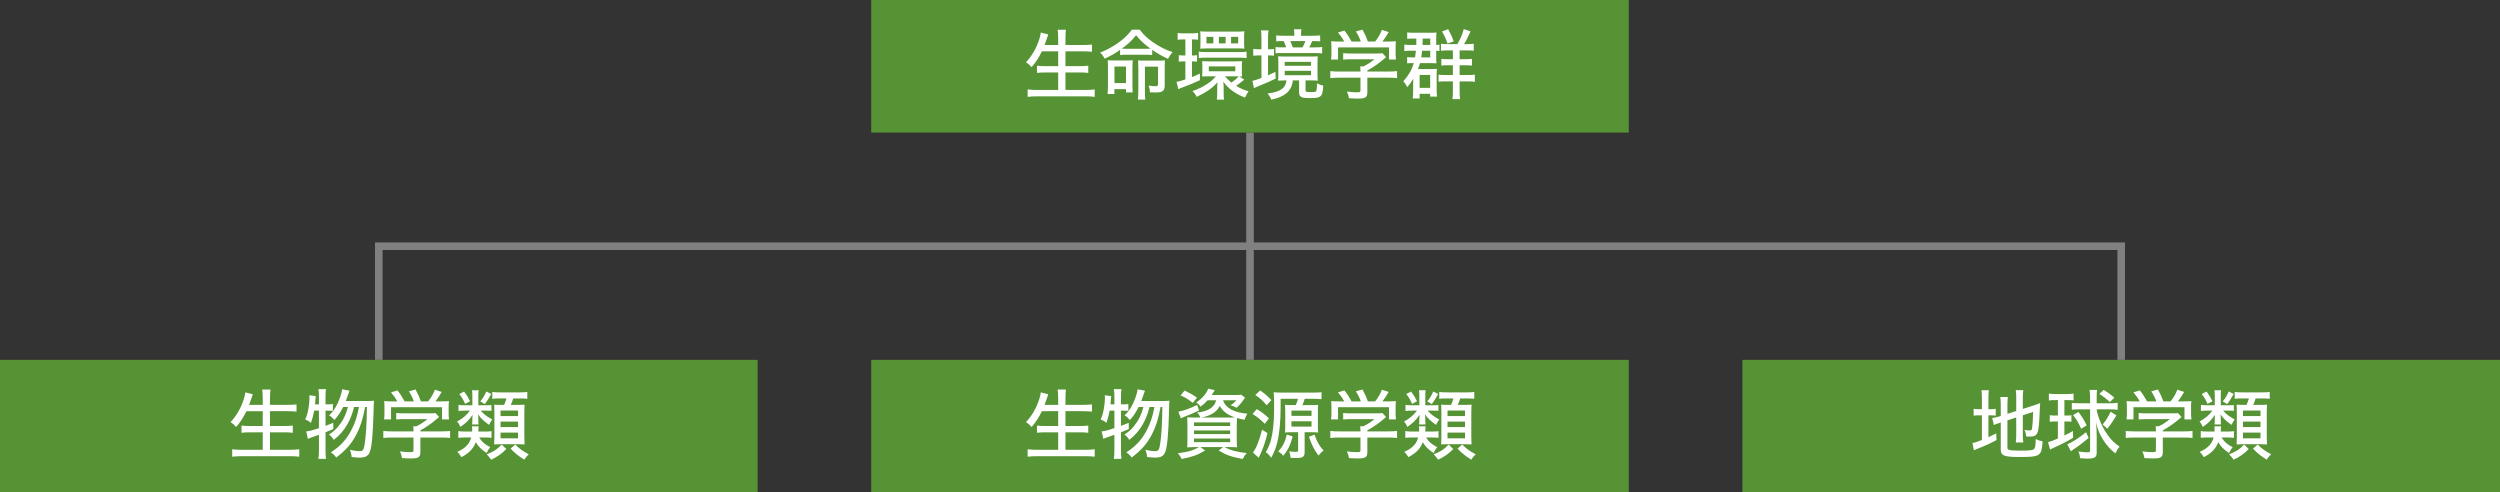 <?xml version="1.0" encoding="utf-8"?>
<!-- Generator: Adobe Illustrator 24.0.2, SVG Export Plug-In . SVG Version: 6.00 Build 0)  -->
<svg version="1.1" id="レイヤー_1" xmlns="http://www.w3.org/2000/svg" xmlns:xlink="http://www.w3.org/1999/xlink" x="0px"
	 y="0px" width="660px" height="130px" viewBox="0 0 660 130" style="enable-background:new 0 0 660 130;" xml:space="preserve">
<rect x="0" y="0" width="660" height="130" fill="#333333" stroke="none"/>
<style type="text/css">
	.st0{fill:#569334;}
	.st1{fill:#FFFFFF;}
	.st2{fill:none;stroke:#808080;stroke-width:2;stroke-miterlimit:10;}
</style>
<g>
	<rect x="230" y="0" class="st0" width="200" height="35"/>
	<g>
		<path class="st1" d="M275.061,13.547c-0.78,1.62-1.68,3.021-2.721,4.181c-0.76-0.82-0.82-0.86-1.48-1.301
			c1.54-1.6,2.72-3.66,3.48-5.98c0.26-0.841,0.38-1.301,0.42-1.861l1.98,0.501c-0.24,0.66-0.24,0.66-0.38,1.14
			c-0.1,0.3-0.3,0.86-0.6,1.66h3.601v-1.76c0-0.94-0.04-1.561-0.14-2.28h2.18c-0.08,0.66-0.12,1.3-0.12,2.28v1.76h4.461
			c0.98,0,1.741-0.04,2.541-0.12v1.9c-0.84-0.079-1.58-0.119-2.5-0.119h-4.501v3.921h3.681c1,0,1.7-0.04,2.34-0.12v1.9
			c-0.62-0.08-1.4-0.12-2.32-0.12h-3.701v4.621h5.121c1.061,0,1.84-0.04,2.601-0.141v1.961c-0.9-0.101-1.52-0.141-2.561-0.141
			h-12.482c-1.021,0-1.78,0.04-2.661,0.141v-1.961c0.8,0.101,1.58,0.141,2.601,0.141h5.461v-4.621h-3.3
			c-0.94,0-1.701,0.04-2.301,0.12v-1.9c0.6,0.08,1.24,0.12,2.281,0.12h3.32v-3.921H275.061z"/>
		<path class="st1" d="M295.701,13.166c-1.38,0.98-2.3,1.501-4.081,2.321c-0.36-0.681-0.62-1.061-1.18-1.601
			c1.96-0.801,3.601-1.7,5.061-2.801c1.48-1.101,2.321-1.94,3.321-3.261h2.061c1.04,1.38,2.081,2.341,3.621,3.421
			c1.621,1.101,3.261,1.92,5.041,2.521c-0.56,0.66-0.74,0.94-1.18,1.78c-1.42-0.64-2.98-1.54-4.181-2.381v1.36
			c-0.5-0.06-0.96-0.08-1.74-0.08h-5.062c-0.66,0-1.2,0.021-1.68,0.08V13.166z M294.201,24.809h-1.8c0.06-0.7,0.1-1.24,0.1-2.061
			v-5.061c0-0.801-0.02-1.181-0.06-1.78c0.48,0.04,0.86,0.06,1.72,0.06h3.061c0.84,0,1.3-0.02,1.8-0.06
			c-0.04,0.52-0.06,1.04-0.06,1.84v4.802c0,0.76,0.02,1.3,0.06,1.84h-1.76v-0.86h-3.061V24.809z M294.221,21.929h3.041v-4.361
			h-3.041V21.929z M302.423,12.887c0.54,0,0.8,0,1.3-0.04c-1.701-1.261-2.641-2.121-3.801-3.541
			c-1.241,1.54-2.021,2.261-3.781,3.541c0.36,0.02,0.72,0.04,1.221,0.04H302.423z M300.522,18.027c0-0.9-0.02-1.48-0.06-2.101
			c0.42,0.061,0.98,0.08,1.8,0.08h3.48c0.88,0,1.46-0.02,1.801-0.08c-0.04,0.62-0.06,1.16-0.06,2.081v4.44
			c0,1.561-0.5,1.961-2.421,1.961c-0.22,0-0.5,0-1.48-0.04c-0.02-0.7-0.12-1.16-0.36-1.761c0.76,0.1,1.38,0.16,1.86,0.16
			c0.5,0,0.64-0.14,0.64-0.62v-4.541h-3.46v6.501c0,0.9,0.04,1.641,0.1,2.181h-1.96c0.08-0.64,0.12-1.38,0.12-2.28V18.027z"/>
		<path class="st1" d="M312.4,10.406c-0.68,0-1.06,0.02-1.5,0.1v-1.82c0.5,0.1,0.94,0.12,1.7,0.12h1.98c0.76,0,1.22-0.04,1.72-0.12
			v1.82c-0.46-0.08-0.82-0.1-1.36-0.1h-0.26v4.24c0.66,0,0.86,0,1.34-0.08v1.7c-0.5-0.06-0.74-0.06-1.34-0.06v4.141
			c0.76-0.3,1.1-0.46,2.1-0.92v1.74c-1.86,0.86-2.96,1.32-4.661,1.94c-0.34,0.12-0.78,0.3-1.041,0.44l-0.48-1.94
			c0.42-0.04,1.12-0.221,2.34-0.641v-4.761h-0.38c-0.56,0-0.92,0.02-1.36,0.08v-1.721c0.42,0.061,0.78,0.08,1.38,0.08h0.36v-4.24
			H312.4z M328.484,21.028c-0.32,0.28-1.74,1.38-2.141,1.64c1.161,0.7,1.96,1.061,3.281,1.421c-0.32,0.46-0.64,1.04-0.94,1.681
			c-1.601-0.641-2.581-1.181-3.621-2.001c-0.92-0.72-1.44-1.26-2.1-2.221c0.06,0.761,0.08,1.061,0.08,1.681v1.32
			c0,0.8,0.02,1.24,0.1,1.74h-1.9c0.06-0.479,0.1-0.94,0.1-1.82v-1.16c0-0.26,0.02-0.88,0.02-1c0.04-0.42,0.04-0.42,0.06-0.601
			c-1.28,1.48-2.92,2.641-5.481,3.861c-0.32-0.62-0.62-1.021-1.14-1.521c1.6-0.561,2.541-1.021,3.661-1.74
			c1.1-0.7,1.86-1.36,2.541-2.161h-2.061c-0.64,0-1.32,0.021-1.58,0.061c0.04-0.3,0.06-0.7,0.06-1.24v-1.561
			c0-0.521-0.02-0.88-0.06-1.26c0.48,0.04,1,0.06,1.64,0.06h7.182c0.74,0,1.28-0.02,1.72-0.06c-0.04,0.359-0.06,0.739-0.06,1.26
			v1.601c0,0.52,0.02,0.88,0.06,1.2c-0.26-0.04-0.36-0.04-0.74-0.04L328.484,21.028z M316.481,13.627c0.6,0.1,1.08,0.119,1.92,0.119
			h8.802c0.78,0,1.32-0.02,1.9-0.1v1.681c-0.6-0.08-1.12-0.101-1.88-0.101h-8.842c-0.78,0-1.34,0.021-1.9,0.101V13.627z
			 M316.921,9.666c0-0.681-0.02-1.001-0.08-1.4c0.46,0.06,0.94,0.08,1.601,0.08h8.462c0.56,0,1.2-0.04,1.62-0.08
			c-0.06,0.52-0.08,0.88-0.08,1.4v1.82c0,0.479,0.02,0.939,0.08,1.36c-0.44-0.04-0.88-0.061-1.561-0.061h-8.521
			c-0.68,0-1.1,0.021-1.581,0.061c0.04-0.36,0.06-0.66,0.06-1.4V9.666z M320.322,9.726h-1.82v1.74h1.82V9.726z M319.122,18.808
			h7.001v-1.28h-7.001V18.808z M323.563,9.726h-1.78v1.74h1.78V9.726z M323.383,20.148c0.7,0.78,1.1,1.161,1.7,1.661
			c0.94-0.641,1.621-1.24,1.92-1.661c-0.32,0-0.4,0-0.62,0H323.383z M326.884,9.726h-1.88v1.74h1.88V9.726z"/>
		<path class="st1" d="M333.021,10.226c0-0.94-0.04-1.58-0.12-2.2h1.98c-0.1,0.6-0.119,1.18-0.119,2.221v2.761h0.1
			c0.7,0,1-0.021,1.48-0.061v1.761c-0.46-0.061-0.86-0.08-1.461-0.08h-0.119v5.261c0.6-0.26,0.88-0.4,1.94-0.92l0.079,1.78
			c-1.439,0.7-2.62,1.221-4.86,2.12c-0.34,0.141-0.601,0.261-0.881,0.4l-0.4-1.94c0.52-0.08,1.161-0.28,2.38-0.74v-5.961h-0.54
			c-0.58,0-1.06,0.02-1.62,0.1v-1.82c0.54,0.08,1,0.101,1.66,0.101h0.5V10.226z M339.122,21.229c-0.6,0-1.061,0.02-1.721,0.06
			c0.061-0.38,0.08-0.72,0.08-1.44v-3.421c0-0.68-0.02-1.14-0.08-1.56c0.48,0.04,1.021,0.06,1.921,0.06h6.701
			c0.881,0,1.341-0.02,1.881-0.06c-0.061,0.42-0.08,0.84-0.08,1.58v3.28c0,0.7,0.02,1.141,0.08,1.561
			c-0.5-0.04-0.881-0.06-1.66-0.06h-1.581v2.62c0,0.4,0.16,0.46,1.48,0.46c0.88,0,1.221-0.08,1.341-0.28
			c0.12-0.22,0.199-0.939,0.22-2.04c0.6,0.34,0.9,0.44,1.641,0.62c-0.12,1.801-0.28,2.4-0.761,2.801
			c-0.439,0.38-1.04,0.479-2.66,0.479c-1.54,0-2.041-0.06-2.48-0.359c-0.34-0.2-0.48-0.54-0.48-1.08v-3.221h-1.66
			c-0.1,0.779-0.14,0.92-0.28,1.34c-0.4,1.16-1.22,2.08-2.46,2.74c-0.82,0.44-1.561,0.681-2.961,1.001
			c-0.28-0.721-0.5-1.081-0.98-1.621c3.44-0.46,4.761-1.38,5.001-3.46H339.122z M346.424,9.445c0.88,0,1.521-0.04,2.101-0.1v1.58
			c-0.641-0.06-1.181-0.08-2.101-0.08c-0.3,0.721-0.5,1.141-0.78,1.66h1.38c1.061,0,1.421-0.02,2.021-0.1v1.7
			c-0.66-0.08-1.14-0.1-2.08-0.1h-8.361c-0.921,0-1.24,0.02-1.861,0.06v-1.641c0.601,0.061,0.98,0.08,1.821,0.08h0.98
			c-0.2-0.66-0.359-1.06-0.66-1.66h-0.26c-0.76,0-1.2,0.021-1.7,0.08v-1.58c0.6,0.08,1.16,0.1,2.08,0.1h2.701V8.966
			c0-0.5-0.04-0.86-0.101-1.24h1.98c-0.08,0.42-0.1,0.7-0.1,1.24v0.479H346.424z M339.162,17.367h6.941v-1.04h-6.941V17.367z
			 M339.162,19.848h6.941v-1.16h-6.941V19.848z M343.863,12.506c0.36-0.66,0.5-0.96,0.76-1.66h-3.98c0.22,0.44,0.44,1.061,0.64,1.66
			H343.863z"/>
		<path class="st1" d="M360.982,24.289c0,1.44-0.46,1.74-2.641,1.74c-0.479,0-1.5-0.04-2.2-0.08c-0.18-0.9-0.28-1.2-0.561-1.78
			c1.021,0.14,1.881,0.2,2.541,0.2c0.9,0,1.04-0.061,1.04-0.48v-3.381h-5.661c-1,0-1.721,0.04-2.301,0.12v-1.86
			c0.62,0.08,1.381,0.12,2.281,0.12h5.681v-0.22c0-0.4-0.02-0.78-0.06-1.141h0.859c1.101-0.54,1.9-1.08,2.881-1.881h-6.281
			c-0.76,0-1.4,0.04-1.96,0.101v-1.721c0.58,0.08,1.2,0.101,2,0.101h6.861c0.74,0,1.141-0.021,1.501-0.08l0.96,1.04
			c-0.28,0.26-0.48,0.4-0.54,0.46c-1.541,1.32-2.701,2.12-4.401,3.061v0.28h5.521c0.92,0,1.74-0.04,2.32-0.12v1.86
			c-0.58-0.08-1.34-0.12-2.341-0.12h-5.501V24.289z M354.881,10.966c-0.52-0.94-0.819-1.38-1.66-2.381l1.7-0.52
			c0.74,0.92,1.181,1.601,1.9,2.9h2.441c-0.301-0.88-0.721-1.721-1.32-2.66l1.76-0.48c0.761,1.4,1,1.961,1.421,3.141h1.9
			c0.859-1.08,1.28-1.78,1.8-3.08l1.801,0.58c-0.521,0.92-1.16,1.86-1.66,2.5h1.16c1.28,0,1.66-0.02,2.4-0.08
			c-0.061,0.5-0.08,0.92-0.08,1.66v1.701c0,0.52,0.04,1,0.1,1.479h-1.84v-3.221h-13.463v3.221H351.4
			c0.061-0.439,0.101-0.92,0.101-1.479v-1.701c0-0.74-0.021-1.16-0.08-1.66c0.859,0.08,1.12,0.08,2.34,0.08H354.881z"/>
		<path class="st1" d="M373.901,11.866c0.02-0.641,0.02-0.641,0.02-1.681H372.9c-0.54,0-0.939,0.021-1.399,0.08V8.545
			c0.46,0.08,0.899,0.101,1.62,0.101h4.541c0.86,0,1.04,0,1.58-0.061c-0.06,0.381-0.08,0.641-0.08,1.201v2.08
			c0.36,0,0.601-0.021,0.86-0.08v1.681c-0.3-0.061-0.48-0.061-0.86-0.08v2.141c0,0.56,0.021,0.859,0.08,1.18
			c-0.6-0.02-0.94-0.04-1.5-0.04h-2.861c-0.159,0.62-0.3,0.96-0.54,1.561h3.741c0.64,0,0.94-0.021,1.26-0.061
			c-0.04,0.341-0.06,0.641-0.06,1.4v4.182c0,0.7,0.02,1.22,0.1,1.76h-1.82v-0.74h-2.78v1.221h-1.82c0.06-0.58,0.1-1.12,0.1-1.561
			v-2.221c0-0.68,0-0.74,0.04-1.4c-0.58,0.94-0.84,1.32-1.58,2.201c-0.38-0.74-0.54-1.001-1.04-1.541c1.4-1.58,2.2-2.98,2.761-4.801
			h-0.36c-0.74,0-0.94,0-1.4,0.061v-1.661c0.38,0.061,0.66,0.08,1.341,0.08h0.76c0.1-0.64,0.16-1.08,0.22-1.76h-1.26
			c-1,0-1.181,0-1.801,0.1v-1.721c0.5,0.08,0.9,0.101,1.801,0.101H373.901z M374.781,23.189h2.78v-3.4h-2.78V23.189z
			 M375.441,13.387c-0.06,0.66-0.12,1.14-0.22,1.76h2.36v-1.76H375.441z M377.582,11.866v-1.681h-1.98
			c-0.04,1.341-0.04,1.341-0.061,1.681H377.582z M384.743,11.647c0.78-1.32,1.261-2.441,1.7-3.961l1.781,0.6
			c-0.641,1.461-1.161,2.48-1.721,3.361h0.78c0.9,0,1.3-0.021,1.78-0.101v1.86c-0.44-0.08-0.94-0.1-1.681-0.1h-2.04v2.32h1.54
			c0.92,0,1.36-0.021,1.721-0.1v1.8c-0.4-0.06-0.961-0.1-1.721-0.1h-1.54v2.58h2.2c0.72,0,1.24-0.02,1.82-0.1v1.9
			c-0.52-0.08-1.061-0.12-1.74-0.12h-2.28v2.521c0,0.92,0.04,1.48,0.12,2.16h-2.021c0.08-0.62,0.12-1.26,0.12-2.16v-2.521h-2.261
			c-0.78,0-1.04,0.02-1.521,0.1v-1.88c0.44,0.08,0.84,0.1,1.58,0.1h2.201v-2.58h-1.501c-0.82,0-1.02,0.02-1.54,0.1v-1.8
			c0.46,0.079,0.78,0.1,1.521,0.1h1.521v-2.32h-1.501c-0.72,0-1.1,0.02-1.64,0.1v-1.84c0.479,0.06,0.78,0.08,1.66,0.08H384.743z
			 M382.143,11.506c-0.38-1.18-0.74-1.96-1.46-3.2l1.641-0.601c0.7,1.32,0.979,1.94,1.46,3.201L382.143,11.506z"/>
	</g>
	<rect x="230" y="95" class="st0" width="200" height="35"/>
	<g>
		<path class="st1" d="M275.061,108.547c-0.78,1.62-1.68,3.021-2.721,4.181c-0.76-0.82-0.82-0.86-1.48-1.301
			c1.54-1.6,2.72-3.66,3.48-5.98c0.26-0.841,0.38-1.301,0.42-1.861l1.98,0.501c-0.24,0.66-0.24,0.66-0.38,1.14
			c-0.1,0.3-0.3,0.86-0.6,1.66h3.601v-1.76c0-0.94-0.04-1.561-0.14-2.28h2.18c-0.08,0.66-0.12,1.3-0.12,2.28v1.76h4.461
			c0.98,0,1.741-0.04,2.541-0.12v1.9c-0.84-0.079-1.58-0.119-2.5-0.119h-4.501v3.921h3.681c1,0,1.7-0.04,2.34-0.12v1.9
			c-0.62-0.08-1.4-0.12-2.32-0.12h-3.701v4.621h5.121c1.061,0,1.84-0.04,2.601-0.141v1.961c-0.9-0.101-1.52-0.141-2.561-0.141
			h-12.482c-1.021,0-1.78,0.04-2.661,0.141v-1.961c0.8,0.101,1.58,0.141,2.601,0.141h5.461v-4.621h-3.3
			c-0.94,0-1.701,0.04-2.301,0.12v-1.9c0.6,0.08,1.24,0.12,2.281,0.12h3.32v-3.921H275.061z"/>
		<path class="st1" d="M292.94,108.406c-0.26,1.36-0.4,1.94-0.84,3.221c-0.52-0.42-0.88-0.64-1.521-0.9
			c0.42-0.939,0.6-1.52,0.84-2.82c0.18-1.021,0.28-2,0.28-2.82c0-0.28-0.02-0.42-0.04-0.74l1.701,0.22
			c-0.1,1.24-0.16,1.98-0.2,2.181h1.04v-2.36c0-0.66-0.04-1.08-0.14-1.66h2c-0.08,0.54-0.12,0.96-0.12,1.66v2.36h0.66
			c0.64,0,0.94-0.02,1.28-0.1v1.82c-0.5-0.04-0.76-0.061-1.28-0.061h-0.66v4.021c0.84-0.32,1.12-0.421,2.041-0.82l0.02,1.66
			c-1.02,0.44-1.3,0.56-2.06,0.86v4.82c0,0.801,0.04,1.461,0.12,2.201h-2c0.1-0.7,0.14-1.341,0.14-2.201v-4.16
			c-0.84,0.3-1.46,0.52-1.88,0.66c-0.5,0.18-0.64,0.22-1.04,0.42l-0.44-1.98c0.84-0.08,1.72-0.3,3.36-0.86v-4.621H292.94z
			 M303.483,107.446c-0.52,1.96-0.96,3.121-1.78,4.561c-0.88,1.581-2.061,2.941-3.581,4.121c-0.34-0.58-0.74-1.021-1.26-1.42
			c1.121-0.721,1.661-1.2,2.401-2.081c1.26-1.52,2.04-3.08,2.6-5.181h-1.28c-0.66,1.38-1.38,2.44-2.3,3.44
			c-0.52-0.62-0.82-0.88-1.4-1.24c0.82-0.76,1.16-1.2,1.78-2.24c0.8-1.38,1.541-3.421,1.661-4.641l1.94,0.38
			c-0.14,0.36-0.14,0.36-0.58,1.641c-0.12,0.38-0.24,0.66-0.4,1.08h5.781c0.82,0,1.28-0.021,1.681-0.08
			c-0.08,0.6-0.08,0.6-0.12,2.641c-0.16,6.241-0.48,9.642-1.02,10.942c-0.42,1.04-1.161,1.44-2.641,1.44
			c-0.46,0-1.3-0.061-2.141-0.16c-0.06-0.761-0.18-1.261-0.46-1.9c1.08,0.239,1.86,0.359,2.561,0.359c0.88,0,1.08-0.279,1.34-1.82
			c0.34-2.061,0.56-5.501,0.6-9.842h-0.48c-0.56,3.081-1.24,5.241-2.28,7.222c-1.28,2.46-2.741,4.141-5.341,6.121
			c-0.48-0.66-0.72-0.88-1.42-1.36c2.48-1.601,4.141-3.4,5.401-5.861c0.98-1.88,1.581-3.7,2.021-6.121H303.483z"/>
		<path class="st1" d="M318.822,105.666c-0.56,0.62-1.06,1.1-1.88,1.7c-0.38-0.54-0.58-0.74-1.14-1.101
			c1.6-1.08,2.701-2.36,3.161-3.641l1.74,0.38c-0.3,0.48-0.58,0.921-0.82,1.28h6.041c1,0,1.38-0.02,1.76-0.08l1.021,0.801
			c-0.06,0.08-0.06,0.08-0.22,0.26c-0.02,0.04-0.06,0.101-0.14,0.2c-0.68,1-1.16,1.54-1.92,2.181c-0.5-0.28-0.96-0.48-1.56-0.66
			c0.72-0.46,1.02-0.7,1.54-1.32h-3.521c0.62,2.021,2.92,3.28,6.421,3.541c-0.38,0.62-0.46,0.779-0.74,1.62
			c-0.92-0.16-1.22-0.24-2-0.48c-0.04,0.48-0.06,1.181-0.06,2.021v3.641c0,0.961,0.02,1.721,0.08,2.081
			c-0.46-0.04-1.3-0.061-2.181-0.061h-1.18c1.821,0.92,3.181,1.28,5.901,1.58c-0.56,0.681-0.6,0.74-1.04,1.561
			c-2.821-0.5-4.301-1-6.361-2.24l1.18-0.9h-6.001l1.24,0.9c-2.08,1.24-3.281,1.66-6.181,2.24c-0.3-0.64-0.48-0.92-1.02-1.521
			c2.68-0.319,3.96-0.7,5.621-1.62h-0.98c-0.92,0-1.68,0.021-2.18,0.061c0.04-0.36,0.08-1.101,0.08-2.001v-3.82
			c0-0.921-0.02-1.561-0.06-2.101c0.44,0.04,1.12,0.06,2.06,0.06h1.44c-0.26-0.56-0.36-0.72-0.86-1.34
			c1.18-0.08,2.36-0.4,3.201-0.88c0.96-0.561,1.54-1.301,1.8-2.341H318.822z M316.542,108.366c-1.5,0.721-2.141,0.98-3.921,1.681
			c-0.34,0.14-0.52,0.22-0.88,0.4l-0.66-1.761c1.36-0.24,3.101-0.86,4.981-1.78L316.542,108.366z M314.881,106.366
			c-1.18-0.96-1.9-1.4-3.221-1.98l1.081-1.28c1.48,0.72,2.12,1.08,3.261,1.88L314.881,106.366z M315.221,112.468h9.542v-0.961
			h-9.542V112.468z M315.221,114.588h9.542v-0.94h-9.542V114.588z M315.221,116.729h9.542v-0.961h-9.542V116.729z M324.523,110.227
			c0.9,0,0.98,0,1.541-0.02c-2.061-0.721-3.141-1.521-4.041-3.021c-0.6,1.04-1.14,1.58-2.12,2.12c-0.7,0.38-1.741,0.74-2.701,0.92
			H324.523z"/>
		<path class="st1" d="M331.801,108.007c1.32,0.8,2.12,1.399,3.2,2.44l-1.1,1.439c-1.301-1.28-1.78-1.68-3.241-2.6L331.801,108.007z
			 M334.621,114.348c-0.58,2.28-0.98,3.48-1.7,5.161c-0.16,0.34-0.36,0.78-0.62,1.34l-1.541-1.38c0.821-0.96,1.72-3.221,2.42-6.021
			L334.621,114.348z M332.681,103.085c1.32,0.921,1.98,1.501,2.961,2.541l-1.24,1.36c-1.12-1.301-1.681-1.82-3.001-2.701
			L332.681,103.085z M346.204,106.946c0.8,0,1.22-0.021,1.8-0.061c-0.06,0.4-0.08,0.841-0.08,1.541v4.141
			c0,0.74,0.021,1.24,0.08,1.62c-0.54-0.06-0.94-0.08-1.601-0.08h-1.98v5.262c0,1.18-0.479,1.54-2.1,1.54
			c-0.32,0-1.16-0.021-1.621-0.04c-0.04-0.7-0.12-1.061-0.38-1.721c0.66,0.08,1.341,0.141,1.66,0.141
			c0.641,0,0.721-0.061,0.721-0.46v-4.722h-1.801c-0.66,0-1.08,0.021-1.68,0.08c0.06-0.38,0.079-0.84,0.079-1.5v-4.201
			c0-0.62-0.02-1.2-0.06-1.62c0.561,0.06,1.12,0.08,1.86,0.08h0.98c0.3-0.66,0.439-1.04,0.58-1.66h-4.581v2.28
			c0,3.641-0.3,6.842-0.86,9.142c-0.4,1.62-0.88,2.841-1.641,4.141c-0.5-0.72-0.779-1-1.42-1.479c0.641-1.081,1.021-1.94,1.38-3.241
			c0.501-1.88,0.801-4.601,0.82-7.562v-2.36c0-0.88-0.04-1.78-0.1-2.661c0.58,0.08,1.12,0.101,2.021,0.101h8.361
			c1,0,1.641-0.04,2.241-0.101v1.841c-0.541-0.06-1.36-0.1-2.201-0.1h-2.24c-0.22,0.74-0.34,1.06-0.62,1.66H346.204z
			 M341.263,115.228c-0.601,2.301-1.24,3.621-2.501,5.102c-0.439-0.561-0.68-0.761-1.3-1.16c1.22-1.341,1.761-2.4,2.261-4.461
			L341.263,115.228z M340.942,109.787h5.302v-1.381h-5.302V109.787z M340.942,112.627h5.302v-1.42h-5.302V112.627z M347.023,114.728
			c0.721,2.041,1.261,2.961,2.401,4.201c-0.521,0.38-0.78,0.64-1.341,1.34c-1.14-1.54-1.74-2.7-2.521-4.961L347.023,114.728z"/>
		<path class="st1" d="M360.982,119.289c0,1.44-0.46,1.74-2.641,1.74c-0.479,0-1.5-0.04-2.2-0.08c-0.18-0.9-0.28-1.2-0.561-1.78
			c1.021,0.14,1.881,0.2,2.541,0.2c0.9,0,1.04-0.061,1.04-0.48v-3.381h-5.661c-1,0-1.721,0.04-2.301,0.12v-1.86
			c0.62,0.08,1.381,0.12,2.281,0.12h5.681v-0.22c0-0.4-0.02-0.78-0.06-1.141h0.859c1.101-0.54,1.9-1.08,2.881-1.881h-6.281
			c-0.76,0-1.4,0.04-1.96,0.101v-1.721c0.58,0.08,1.2,0.101,2,0.101h6.861c0.74,0,1.141-0.021,1.501-0.08l0.96,1.04
			c-0.28,0.26-0.48,0.4-0.54,0.46c-1.541,1.32-2.701,2.12-4.401,3.061v0.28h5.521c0.92,0,1.74-0.04,2.32-0.12v1.86
			c-0.58-0.08-1.34-0.12-2.341-0.12h-5.501V119.289z M354.881,105.966c-0.52-0.94-0.819-1.38-1.66-2.381l1.7-0.52
			c0.74,0.92,1.181,1.601,1.9,2.9h2.441c-0.301-0.88-0.721-1.721-1.32-2.66l1.76-0.48c0.761,1.4,1,1.961,1.421,3.141h1.9
			c0.859-1.08,1.28-1.78,1.8-3.08l1.801,0.58c-0.521,0.92-1.16,1.86-1.66,2.5h1.16c1.28,0,1.66-0.02,2.4-0.08
			c-0.061,0.5-0.08,0.92-0.08,1.66v1.701c0,0.52,0.04,1,0.1,1.479h-1.84v-3.221h-13.463v3.221H351.4
			c0.061-0.439,0.101-0.92,0.101-1.479v-1.701c0-0.74-0.021-1.16-0.08-1.66c0.859,0.08,1.12,0.08,2.34,0.08H354.881z"/>
		<path class="st1" d="M378.442,106.986c0.76,0,0.939,0,1.3-0.061v1.541c-0.34-0.04-0.62-0.061-1.3-0.061h-1.541
			c0.74,0.881,1.561,1.521,3.061,2.341c-0.3,0.36-0.58,0.84-0.84,1.42c-1.42-1-2.16-1.7-2.921-2.78c0.061,0.34,0.08,0.8,0.08,1.141
			v0.56c0,0.44,0.021,0.721,0.061,0.98h-1.7c0.04-0.32,0.06-0.54,0.06-0.96v-0.54c0-0.341,0.021-0.541,0.061-1.041
			c-1.001,1.421-1.741,2.161-3.221,3.181c-0.36-0.78-0.461-0.96-0.86-1.44c1.5-0.8,2.54-1.7,3.381-2.86h-1.381
			c-0.72,0-1.22,0.021-1.641,0.101v-1.621c0.48,0.08,0.86,0.101,1.661,0.101h2v-2.641c0-0.561-0.02-0.9-0.1-1.32h1.78
			c-0.08,0.38-0.101,0.78-0.101,1.32v2.641H378.442z M376.502,115.488c0.66,1.12,1.48,1.84,2.92,2.561
			c-0.38,0.46-0.64,0.859-0.939,1.56c-1.501-1.02-2.141-1.66-2.861-2.86c-0.72,1.78-1.78,2.86-3.801,3.941
			c-0.54-0.841-0.62-0.94-1.1-1.4c1.3-0.58,2.021-1.08,2.681-1.86c0.5-0.58,0.74-1.061,0.979-1.94h-1.52
			c-0.881,0-1.341,0.02-1.861,0.1v-1.78c0.501,0.08,1.021,0.12,1.861,0.12h1.78c0.02-0.24,0.02-0.36,0.02-0.58
			c0-0.32-0.02-0.54-0.08-0.801h1.801c-0.04,0.2-0.061,0.24-0.08,0.86c-0.021,0.141-0.021,0.261-0.04,0.521h1.74
			c0.8,0,1.34-0.04,1.761-0.101v1.761c-0.461-0.06-1.101-0.1-1.82-0.1H376.502z M372.521,103.365c0.74,0.98,1.08,1.54,1.581,2.561
			l-1.32,0.7c-0.421-1.021-0.86-1.761-1.521-2.601L372.521,103.365z M379.683,104.006c-0.681,1.24-1.061,1.86-1.7,2.681
			l-1.181-0.721c0.74-0.9,1.12-1.54,1.58-2.62L379.683,104.006z M383.663,118.528c-1.24,1.28-2.221,1.98-4.001,2.841
			c-0.42-0.6-0.439-0.64-1.16-1.44c1.841-0.7,2.761-1.3,3.941-2.561L383.663,118.528z M381.862,105.186
			c-0.899,0-1.399,0.021-1.9,0.101v-1.82c0.581,0.1,1.021,0.119,2.061,0.119h5.102c1.061,0,1.54-0.02,2.08-0.119v1.82
			c-0.58-0.08-1.08-0.101-2.08-0.101h-1.641c-0.18,0.62-0.34,1.04-0.64,1.7h1.76c1.021,0,1.421-0.02,1.881-0.06
			c-0.04,0.5-0.061,1.101-0.061,1.88v6.602c0,0.841,0.021,1.44,0.061,2.021c-0.681-0.04-1.08-0.06-1.7-0.06h-4.682
			c-0.66,0-1.04,0.02-1.64,0.06c0.04-0.54,0.06-1.16,0.06-1.84v-6.762c0-0.78-0.02-1.44-0.06-1.9c0.439,0.04,0.819,0.06,1.7,0.06
			h0.92c0.3-0.66,0.44-1.08,0.62-1.7H381.862z M382.143,109.847h4.621v-1.46h-4.621V109.847z M382.143,112.747h4.621v-1.44h-4.621
			V112.747z M382.143,115.728h4.621v-1.52h-4.621V115.728z M386.044,117.368c1.14,1.141,1.86,1.66,3.54,2.561
			c-0.5,0.48-0.819,0.86-1.18,1.421c-1.561-0.98-2.421-1.661-3.621-2.921L386.044,117.368z"/>
	</g>
	<line class="st2" x1="330" y1="95" x2="330" y2="35"/>
	<rect x="460" y="95" class="st0" width="200" height="35"/>
	<g>
		<path class="st1" d="M523.221,105.286c0-1.021-0.04-1.661-0.12-2.261h1.961c-0.101,0.64-0.12,1.2-0.12,2.28v2.721h0.5
			c0.76,0,1.061-0.02,1.44-0.1v1.8c-0.5-0.06-0.84-0.08-1.5-0.08h-0.44v5.781c0.78-0.359,1.061-0.5,2.061-1.02l0.08,1.76
			c-1.9,1.021-2.841,1.44-5.521,2.501c-0.2,0.08-0.28,0.12-0.46,0.2l-0.38-1.921c0.72-0.12,1.14-0.26,2.5-0.8v-6.502h-0.58
			c-0.78,0-1.12,0.021-1.601,0.101v-1.82c0.461,0.08,0.82,0.1,1.601,0.1h0.58V105.286z M529.962,118.109
			c0,0.42,0.101,0.561,0.501,0.681c0.439,0.119,1.32,0.18,3.04,0.18c2.521,0,3.281-0.12,3.581-0.54c0.22-0.32,0.34-1.181,0.36-2.521
			c0.66,0.34,0.939,0.439,1.8,0.6c-0.24,3.901-0.58,4.142-6.102,4.142c-4.08,0-4.94-0.36-4.94-2.041v-7.062
			c-0.24,0.08-0.42,0.141-0.54,0.181c-0.66,0.199-0.841,0.279-1.28,0.479l-0.44-1.86c0.561-0.06,1.181-0.2,1.86-0.399l0.4-0.141
			v-2.9c0-0.94-0.04-1.5-0.12-2.101h2c-0.08,0.62-0.12,1.221-0.12,2.021v2.421l2.321-0.74v-3.581c0-0.86-0.021-1.28-0.12-1.94h1.98
			c-0.08,0.64-0.12,1.26-0.12,1.98v2.98l2.96-0.94c0.7-0.22,1.081-0.359,1.621-0.6c-0.021,0.28-0.021,0.28-0.061,0.92
			c-0.02,0.18-0.02,0.601-0.06,1.2c-0.101,3.121-0.28,4.821-0.561,5.602c-0.3,0.82-0.86,1.14-2,1.14c-0.26,0-0.5-0.02-1-0.04
			c-0.08-0.72-0.2-1.2-0.44-1.74c0.44,0.101,0.98,0.16,1.4,0.16s0.52-0.1,0.6-0.74c0.12-0.7,0.181-1.88,0.261-4.161l-2.721,0.881
			v5.221c0,0.801,0.04,1.36,0.12,1.961h-1.98c0.1-0.62,0.12-1.12,0.12-2.021v-4.581l-2.321,0.76V118.109z"/>
		<path class="st1" d="M542.581,105.626c-0.841,0-1.12,0.02-1.681,0.1v-1.82c0.48,0.08,1,0.12,1.761,0.12h3.021
			c0.74,0,1.24-0.04,1.74-0.12v1.801c-0.54-0.061-0.94-0.08-1.62-0.08h-0.801v4.081h0.561c0.62,0,0.78-0.021,1.3-0.08v1.72
			c-0.46-0.06-0.8-0.08-1.3-0.08h-0.561v3.701c0.921-0.44,1.261-0.62,2.261-1.181l0.04,1.781c-1.28,0.8-2.961,1.68-4.681,2.44
			c-0.86,0.38-0.94,0.439-1.4,0.68l-0.54-1.96c0.78-0.2,1.36-0.42,2.601-0.961v-4.501h-0.801c-0.54,0-0.92,0.021-1.34,0.101v-1.761
			c0.42,0.08,0.78,0.101,1.38,0.101h0.761v-4.081H542.581z M551.402,115.628c-1.72,1.42-2.641,2.12-3.921,2.94
			c-0.26,0.16-0.58,0.4-0.76,0.561l-0.96-1.82c1.2-0.48,3.08-1.681,4.961-3.201L551.402,115.628z M548.822,108.067
			c-0.721,0-1.28,0.04-1.86,0.1v-1.8c0.54,0.06,1.14,0.1,1.94,0.1h2.881v-1.5c0-0.7-0.04-1.341-0.141-2.021h2.001
			c-0.101,0.6-0.12,1.141-0.12,1.881v1.64h3.58c0.74,0,1.4-0.04,1.961-0.12v1.841c-0.58-0.08-1.2-0.12-1.86-0.12h-3.681
			c0.1,1.24,0.96,3.561,1.96,5.301c1.16,2.021,2.36,3.361,4.101,4.562c-0.479,0.54-0.779,1.02-1.12,1.76
			c-1.32-1.02-2.22-2.021-3.16-3.46c-1-1.541-1.461-2.661-1.921-4.661c0.101,1.64,0.141,2.721,0.141,3.561v4.381
			c0.02,1.221-0.54,1.561-2.541,1.561c-0.439,0-0.84-0.021-1.82-0.101c-0.08-0.74-0.2-1.18-0.48-1.78
			c0.94,0.141,1.761,0.221,2.381,0.221c0.58,0,0.721-0.101,0.721-0.501v-10.842H548.822z M549.422,113.207
			c-0.68-1.56-1.22-2.5-2.14-3.641l1.42-0.82c1.08,1.48,1.46,2.081,2.181,3.541L549.422,113.207z M557.004,106.146
			c-0.94-0.88-1.681-1.46-2.78-2.16l1.18-1.061c1.221,0.78,1.881,1.28,2.781,2.061L557.004,106.146z M555.104,112.047
			c0.86-1,1.46-1.96,2.101-3.36l1.521,0.98c-0.761,1.3-1.501,2.4-2.4,3.521L555.104,112.047z"/>
		<path class="st1" d="M570.982,119.289c0,1.44-0.46,1.74-2.641,1.74c-0.479,0-1.5-0.04-2.2-0.08c-0.18-0.9-0.28-1.2-0.561-1.78
			c1.021,0.14,1.881,0.2,2.541,0.2c0.9,0,1.04-0.061,1.04-0.48v-3.381h-5.661c-1,0-1.721,0.04-2.301,0.12v-1.86
			c0.62,0.08,1.381,0.12,2.281,0.12h5.681v-0.22c0-0.4-0.02-0.78-0.06-1.141h0.859c1.101-0.54,1.9-1.08,2.881-1.881h-6.281
			c-0.76,0-1.4,0.04-1.96,0.101v-1.721c0.58,0.08,1.2,0.101,2,0.101h6.861c0.74,0,1.141-0.021,1.501-0.08l0.96,1.04
			c-0.28,0.26-0.48,0.4-0.54,0.46c-1.541,1.32-2.701,2.12-4.401,3.061v0.28h5.521c0.92,0,1.74-0.04,2.32-0.12v1.86
			c-0.58-0.08-1.34-0.12-2.341-0.12h-5.501V119.289z M564.881,105.966c-0.52-0.94-0.819-1.38-1.66-2.381l1.7-0.52
			c0.74,0.92,1.181,1.601,1.9,2.9h2.441c-0.301-0.88-0.721-1.721-1.32-2.66l1.76-0.48c0.761,1.4,1,1.961,1.421,3.141h1.9
			c0.859-1.08,1.28-1.78,1.8-3.08l1.801,0.58c-0.521,0.92-1.16,1.86-1.66,2.5h1.16c1.28,0,1.66-0.02,2.4-0.08
			c-0.061,0.5-0.08,0.92-0.08,1.66v1.701c0,0.52,0.04,1,0.1,1.479h-1.84v-3.221h-13.463v3.221H561.4
			c0.061-0.439,0.101-0.92,0.101-1.479v-1.701c0-0.74-0.021-1.16-0.08-1.66c0.859,0.08,1.12,0.08,2.34,0.08H564.881z"/>
		<path class="st1" d="M588.442,106.986c0.76,0,0.939,0,1.3-0.061v1.541c-0.34-0.04-0.62-0.061-1.3-0.061h-1.541
			c0.74,0.881,1.561,1.521,3.061,2.341c-0.3,0.36-0.58,0.84-0.84,1.42c-1.42-1-2.16-1.7-2.921-2.78c0.061,0.34,0.08,0.8,0.08,1.141
			v0.56c0,0.44,0.021,0.721,0.061,0.98h-1.7c0.04-0.32,0.06-0.54,0.06-0.96v-0.54c0-0.341,0.021-0.541,0.061-1.041
			c-1.001,1.421-1.741,2.161-3.221,3.181c-0.36-0.78-0.461-0.96-0.86-1.44c1.5-0.8,2.54-1.7,3.381-2.86h-1.381
			c-0.72,0-1.22,0.021-1.641,0.101v-1.621c0.48,0.08,0.86,0.101,1.661,0.101h2v-2.641c0-0.561-0.02-0.9-0.1-1.32h1.78
			c-0.08,0.38-0.101,0.78-0.101,1.32v2.641H588.442z M586.502,115.488c0.66,1.12,1.48,1.84,2.92,2.561
			c-0.38,0.46-0.64,0.859-0.939,1.56c-1.501-1.02-2.141-1.66-2.861-2.86c-0.72,1.78-1.78,2.86-3.801,3.941
			c-0.54-0.841-0.62-0.94-1.1-1.4c1.3-0.58,2.021-1.08,2.681-1.86c0.5-0.58,0.74-1.061,0.979-1.94h-1.52
			c-0.881,0-1.341,0.02-1.861,0.1v-1.78c0.501,0.08,1.021,0.12,1.861,0.12h1.78c0.02-0.24,0.02-0.36,0.02-0.58
			c0-0.32-0.02-0.54-0.08-0.801h1.801c-0.04,0.2-0.061,0.24-0.08,0.86c-0.021,0.141-0.021,0.261-0.04,0.521h1.74
			c0.8,0,1.34-0.04,1.761-0.101v1.761c-0.461-0.06-1.101-0.1-1.82-0.1H586.502z M582.521,103.365c0.74,0.98,1.08,1.54,1.581,2.561
			l-1.32,0.7c-0.421-1.021-0.86-1.761-1.521-2.601L582.521,103.365z M589.683,104.006c-0.681,1.24-1.061,1.86-1.7,2.681
			l-1.181-0.721c0.74-0.9,1.12-1.54,1.58-2.62L589.683,104.006z M593.663,118.528c-1.24,1.28-2.221,1.98-4.001,2.841
			c-0.42-0.6-0.439-0.64-1.16-1.44c1.841-0.7,2.761-1.3,3.941-2.561L593.663,118.528z M591.862,105.186
			c-0.899,0-1.399,0.021-1.9,0.101v-1.82c0.581,0.1,1.021,0.119,2.061,0.119h5.102c1.061,0,1.54-0.02,2.08-0.119v1.82
			c-0.58-0.08-1.08-0.101-2.08-0.101h-1.641c-0.18,0.62-0.34,1.04-0.64,1.7h1.76c1.021,0,1.421-0.02,1.881-0.06
			c-0.04,0.5-0.061,1.101-0.061,1.88v6.602c0,0.841,0.021,1.44,0.061,2.021c-0.681-0.04-1.08-0.06-1.7-0.06h-4.682
			c-0.66,0-1.04,0.02-1.64,0.06c0.04-0.54,0.06-1.16,0.06-1.84v-6.762c0-0.78-0.02-1.44-0.06-1.9c0.439,0.04,0.819,0.06,1.7,0.06
			h0.92c0.3-0.66,0.44-1.08,0.62-1.7H591.862z M592.143,109.847h4.621v-1.46h-4.621V109.847z M592.143,112.747h4.621v-1.44h-4.621
			V112.747z M592.143,115.728h4.621v-1.52h-4.621V115.728z M596.044,117.368c1.14,1.141,1.86,1.66,3.54,2.561
			c-0.5,0.48-0.819,0.86-1.18,1.421c-1.561-0.98-2.421-1.661-3.621-2.921L596.044,117.368z"/>
	</g>
	<polyline class="st2" points="560,95 560,65 100,65 100,95 	"/>
	<rect y="95" class="st0" width="200" height="35"/>
	<g>
		<path class="st1" d="M65.061,108.547c-0.78,1.62-1.68,3.021-2.721,4.181c-0.76-0.82-0.82-0.86-1.48-1.301
			c1.54-1.6,2.72-3.66,3.48-5.98c0.26-0.841,0.38-1.301,0.42-1.861l1.98,0.501c-0.24,0.66-0.24,0.66-0.38,1.14
			c-0.1,0.3-0.3,0.86-0.6,1.66h3.601v-1.76c0-0.94-0.04-1.561-0.14-2.28h2.18c-0.08,0.66-0.12,1.3-0.12,2.28v1.76h4.461
			c0.98,0,1.741-0.04,2.541-0.12v1.9c-0.84-0.079-1.58-0.119-2.5-0.119h-4.501v3.921h3.681c1,0,1.7-0.04,2.34-0.12v1.9
			c-0.62-0.08-1.4-0.12-2.32-0.12h-3.701v4.621h5.121c1.061,0,1.84-0.04,2.601-0.141v1.961c-0.9-0.101-1.52-0.141-2.561-0.141
			H63.961c-1.021,0-1.78,0.04-2.661,0.141v-1.961c0.8,0.101,1.58,0.141,2.601,0.141h5.461v-4.621h-3.3
			c-0.94,0-1.701,0.04-2.301,0.12v-1.9c0.6,0.08,1.24,0.12,2.281,0.12h3.32v-3.921H65.061z"/>
		<path class="st1" d="M82.94,108.406c-0.26,1.36-0.4,1.94-0.84,3.221c-0.52-0.42-0.88-0.64-1.521-0.9
			c0.42-0.939,0.6-1.52,0.84-2.82c0.18-1.021,0.28-2,0.28-2.82c0-0.28-0.02-0.42-0.04-0.74l1.701,0.22
			c-0.1,1.24-0.16,1.98-0.2,2.181h1.04v-2.36c0-0.66-0.04-1.08-0.14-1.66h2c-0.08,0.54-0.12,0.96-0.12,1.66v2.36h0.66
			c0.64,0,0.94-0.02,1.28-0.1v1.82c-0.5-0.04-0.76-0.061-1.28-0.061h-0.66v4.021c0.84-0.32,1.12-0.421,2.041-0.82l0.02,1.66
			c-1.02,0.44-1.3,0.56-2.06,0.86v4.82c0,0.801,0.04,1.461,0.12,2.201h-2c0.1-0.7,0.14-1.341,0.14-2.201v-4.16
			c-0.84,0.3-1.46,0.52-1.88,0.66c-0.5,0.18-0.64,0.22-1.04,0.42l-0.44-1.98c0.84-0.08,1.72-0.3,3.36-0.86v-4.621H82.94z
			 M93.483,107.446c-0.52,1.96-0.96,3.121-1.78,4.561c-0.88,1.581-2.061,2.941-3.581,4.121c-0.34-0.58-0.74-1.021-1.26-1.42
			c1.121-0.721,1.661-1.2,2.401-2.081c1.26-1.52,2.04-3.08,2.6-5.181h-1.28c-0.66,1.38-1.38,2.44-2.3,3.44
			c-0.52-0.62-0.82-0.88-1.4-1.24c0.82-0.76,1.16-1.2,1.78-2.24c0.8-1.38,1.541-3.421,1.661-4.641l1.94,0.38
			c-0.14,0.36-0.14,0.36-0.58,1.641c-0.12,0.38-0.24,0.66-0.4,1.08h5.781c0.82,0,1.28-0.021,1.681-0.08
			c-0.08,0.6-0.08,0.6-0.12,2.641c-0.16,6.241-0.48,9.642-1.02,10.942c-0.42,1.04-1.161,1.44-2.641,1.44
			c-0.46,0-1.3-0.061-2.141-0.16c-0.06-0.761-0.18-1.261-0.46-1.9c1.08,0.239,1.86,0.359,2.561,0.359c0.88,0,1.08-0.279,1.34-1.82
			c0.34-2.061,0.56-5.501,0.6-9.842h-0.48c-0.56,3.081-1.24,5.241-2.28,7.222c-1.28,2.46-2.741,4.141-5.341,6.121
			c-0.48-0.66-0.72-0.88-1.42-1.36c2.48-1.601,4.141-3.4,5.401-5.861c0.98-1.88,1.581-3.7,2.021-6.121H93.483z"/>
		<path class="st1" d="M110.982,119.289c0,1.44-0.46,1.74-2.641,1.74c-0.48,0-1.5-0.04-2.201-0.08c-0.18-0.9-0.28-1.2-0.56-1.78
			c1.021,0.14,1.88,0.2,2.541,0.2c0.9,0,1.041-0.061,1.041-0.48v-3.381h-5.661c-1,0-1.721,0.04-2.301,0.12v-1.86
			c0.62,0.08,1.38,0.12,2.281,0.12h5.681v-0.22c0-0.4-0.02-0.78-0.06-1.141h0.86c1.101-0.54,1.9-1.08,2.881-1.881h-6.281
			c-0.76,0-1.4,0.04-1.96,0.101v-1.721c0.58,0.08,1.2,0.101,2,0.101h6.861c0.74,0,1.14-0.021,1.5-0.08l0.96,1.04
			c-0.28,0.26-0.48,0.4-0.54,0.46c-1.541,1.32-2.701,2.12-4.401,3.061v0.28h5.521c0.92,0,1.74-0.04,2.321-0.12v1.86
			c-0.581-0.08-1.34-0.12-2.341-0.12h-5.501V119.289z M104.881,105.966c-0.52-0.94-0.82-1.38-1.66-2.381l1.7-0.52
			c0.74,0.92,1.18,1.601,1.9,2.9h2.441c-0.3-0.88-0.72-1.721-1.32-2.66l1.76-0.48c0.76,1.4,1,1.961,1.42,3.141h1.9
			c0.86-1.08,1.28-1.78,1.8-3.08l1.8,0.58c-0.52,0.92-1.16,1.86-1.66,2.5h1.16c1.28,0,1.66-0.02,2.4-0.08
			c-0.06,0.5-0.08,0.92-0.08,1.66v1.701c0,0.52,0.04,1,0.1,1.479h-1.84v-3.221h-13.463v3.221h-1.84c0.06-0.439,0.1-0.92,0.1-1.479
			v-1.701c0-0.74-0.02-1.16-0.08-1.66c0.86,0.08,1.12,0.08,2.34,0.08H104.881z"/>
		<path class="st1" d="M128.442,106.986c0.76,0,0.94,0,1.3-0.061v1.541c-0.34-0.04-0.62-0.061-1.3-0.061h-1.541
			c0.74,0.881,1.561,1.521,3.061,2.341c-0.3,0.36-0.58,0.84-0.84,1.42c-1.42-1-2.161-1.7-2.921-2.78c0.06,0.34,0.08,0.8,0.08,1.141
			v0.56c0,0.44,0.02,0.721,0.06,0.98h-1.7c0.04-0.32,0.06-0.54,0.06-0.96v-0.54c0-0.341,0.02-0.541,0.06-1.041
			c-1,1.421-1.741,2.161-3.221,3.181c-0.36-0.78-0.46-0.96-0.86-1.44c1.5-0.8,2.541-1.7,3.381-2.86h-1.38
			c-0.72,0-1.22,0.021-1.641,0.101v-1.621c0.48,0.08,0.86,0.101,1.661,0.101h2v-2.641c0-0.561-0.02-0.9-0.1-1.32h1.78
			c-0.08,0.38-0.1,0.78-0.1,1.32v2.641H128.442z M126.501,115.488c0.66,1.12,1.48,1.84,2.92,2.561c-0.38,0.46-0.64,0.859-0.94,1.56
			c-1.5-1.02-2.141-1.66-2.861-2.86c-0.72,1.78-1.78,2.86-3.801,3.941c-0.54-0.841-0.62-0.94-1.1-1.4
			c1.3-0.58,2.021-1.08,2.681-1.86c0.5-0.58,0.74-1.061,0.98-1.94h-1.52c-0.88,0-1.34,0.02-1.861,0.1v-1.78
			c0.5,0.08,1.021,0.12,1.861,0.12h1.78c0.02-0.24,0.02-0.36,0.02-0.58c0-0.32-0.02-0.54-0.08-0.801h1.8
			c-0.04,0.2-0.06,0.24-0.08,0.86c-0.02,0.141-0.02,0.261-0.04,0.521h1.74c0.8,0,1.34-0.04,1.761-0.101v1.761
			c-0.46-0.06-1.101-0.1-1.82-0.1H126.501z M122.521,103.365c0.74,0.98,1.08,1.54,1.581,2.561l-1.32,0.7
			c-0.42-1.021-0.86-1.761-1.521-2.601L122.521,103.365z M129.682,104.006c-0.68,1.24-1.06,1.86-1.7,2.681l-1.181-0.721
			c0.74-0.9,1.121-1.54,1.581-2.62L129.682,104.006z M133.663,118.528c-1.24,1.28-2.221,1.98-4.001,2.841
			c-0.42-0.6-0.44-0.64-1.16-1.44c1.84-0.7,2.76-1.3,3.941-2.561L133.663,118.528z M131.862,105.186c-0.9,0-1.4,0.021-1.9,0.101
			v-1.82c0.581,0.1,1.021,0.119,2.061,0.119h5.101c1.061,0,1.541-0.02,2.081-0.119v1.82c-0.58-0.08-1.08-0.101-2.081-0.101h-1.64
			c-0.18,0.62-0.34,1.04-0.64,1.7h1.76c1.02,0,1.42-0.02,1.88-0.06c-0.04,0.5-0.06,1.101-0.06,1.88v6.602
			c0,0.841,0.02,1.44,0.06,2.021c-0.68-0.04-1.08-0.06-1.7-0.06h-4.681c-0.66,0-1.04,0.02-1.64,0.06c0.04-0.54,0.06-1.16,0.06-1.84
			v-6.762c0-0.78-0.02-1.44-0.06-1.9c0.44,0.04,0.82,0.06,1.7,0.06h0.92c0.3-0.66,0.44-1.08,0.62-1.7H131.862z M132.143,109.847
			h4.621v-1.46h-4.621V109.847z M132.143,112.747h4.621v-1.44h-4.621V112.747z M132.143,115.728h4.621v-1.52h-4.621V115.728z
			 M136.043,117.368c1.14,1.141,1.86,1.66,3.541,2.561c-0.5,0.48-0.82,0.86-1.18,1.421c-1.56-0.98-2.42-1.661-3.621-2.921
			L136.043,117.368z"/>
	</g>
</g>
</svg>
